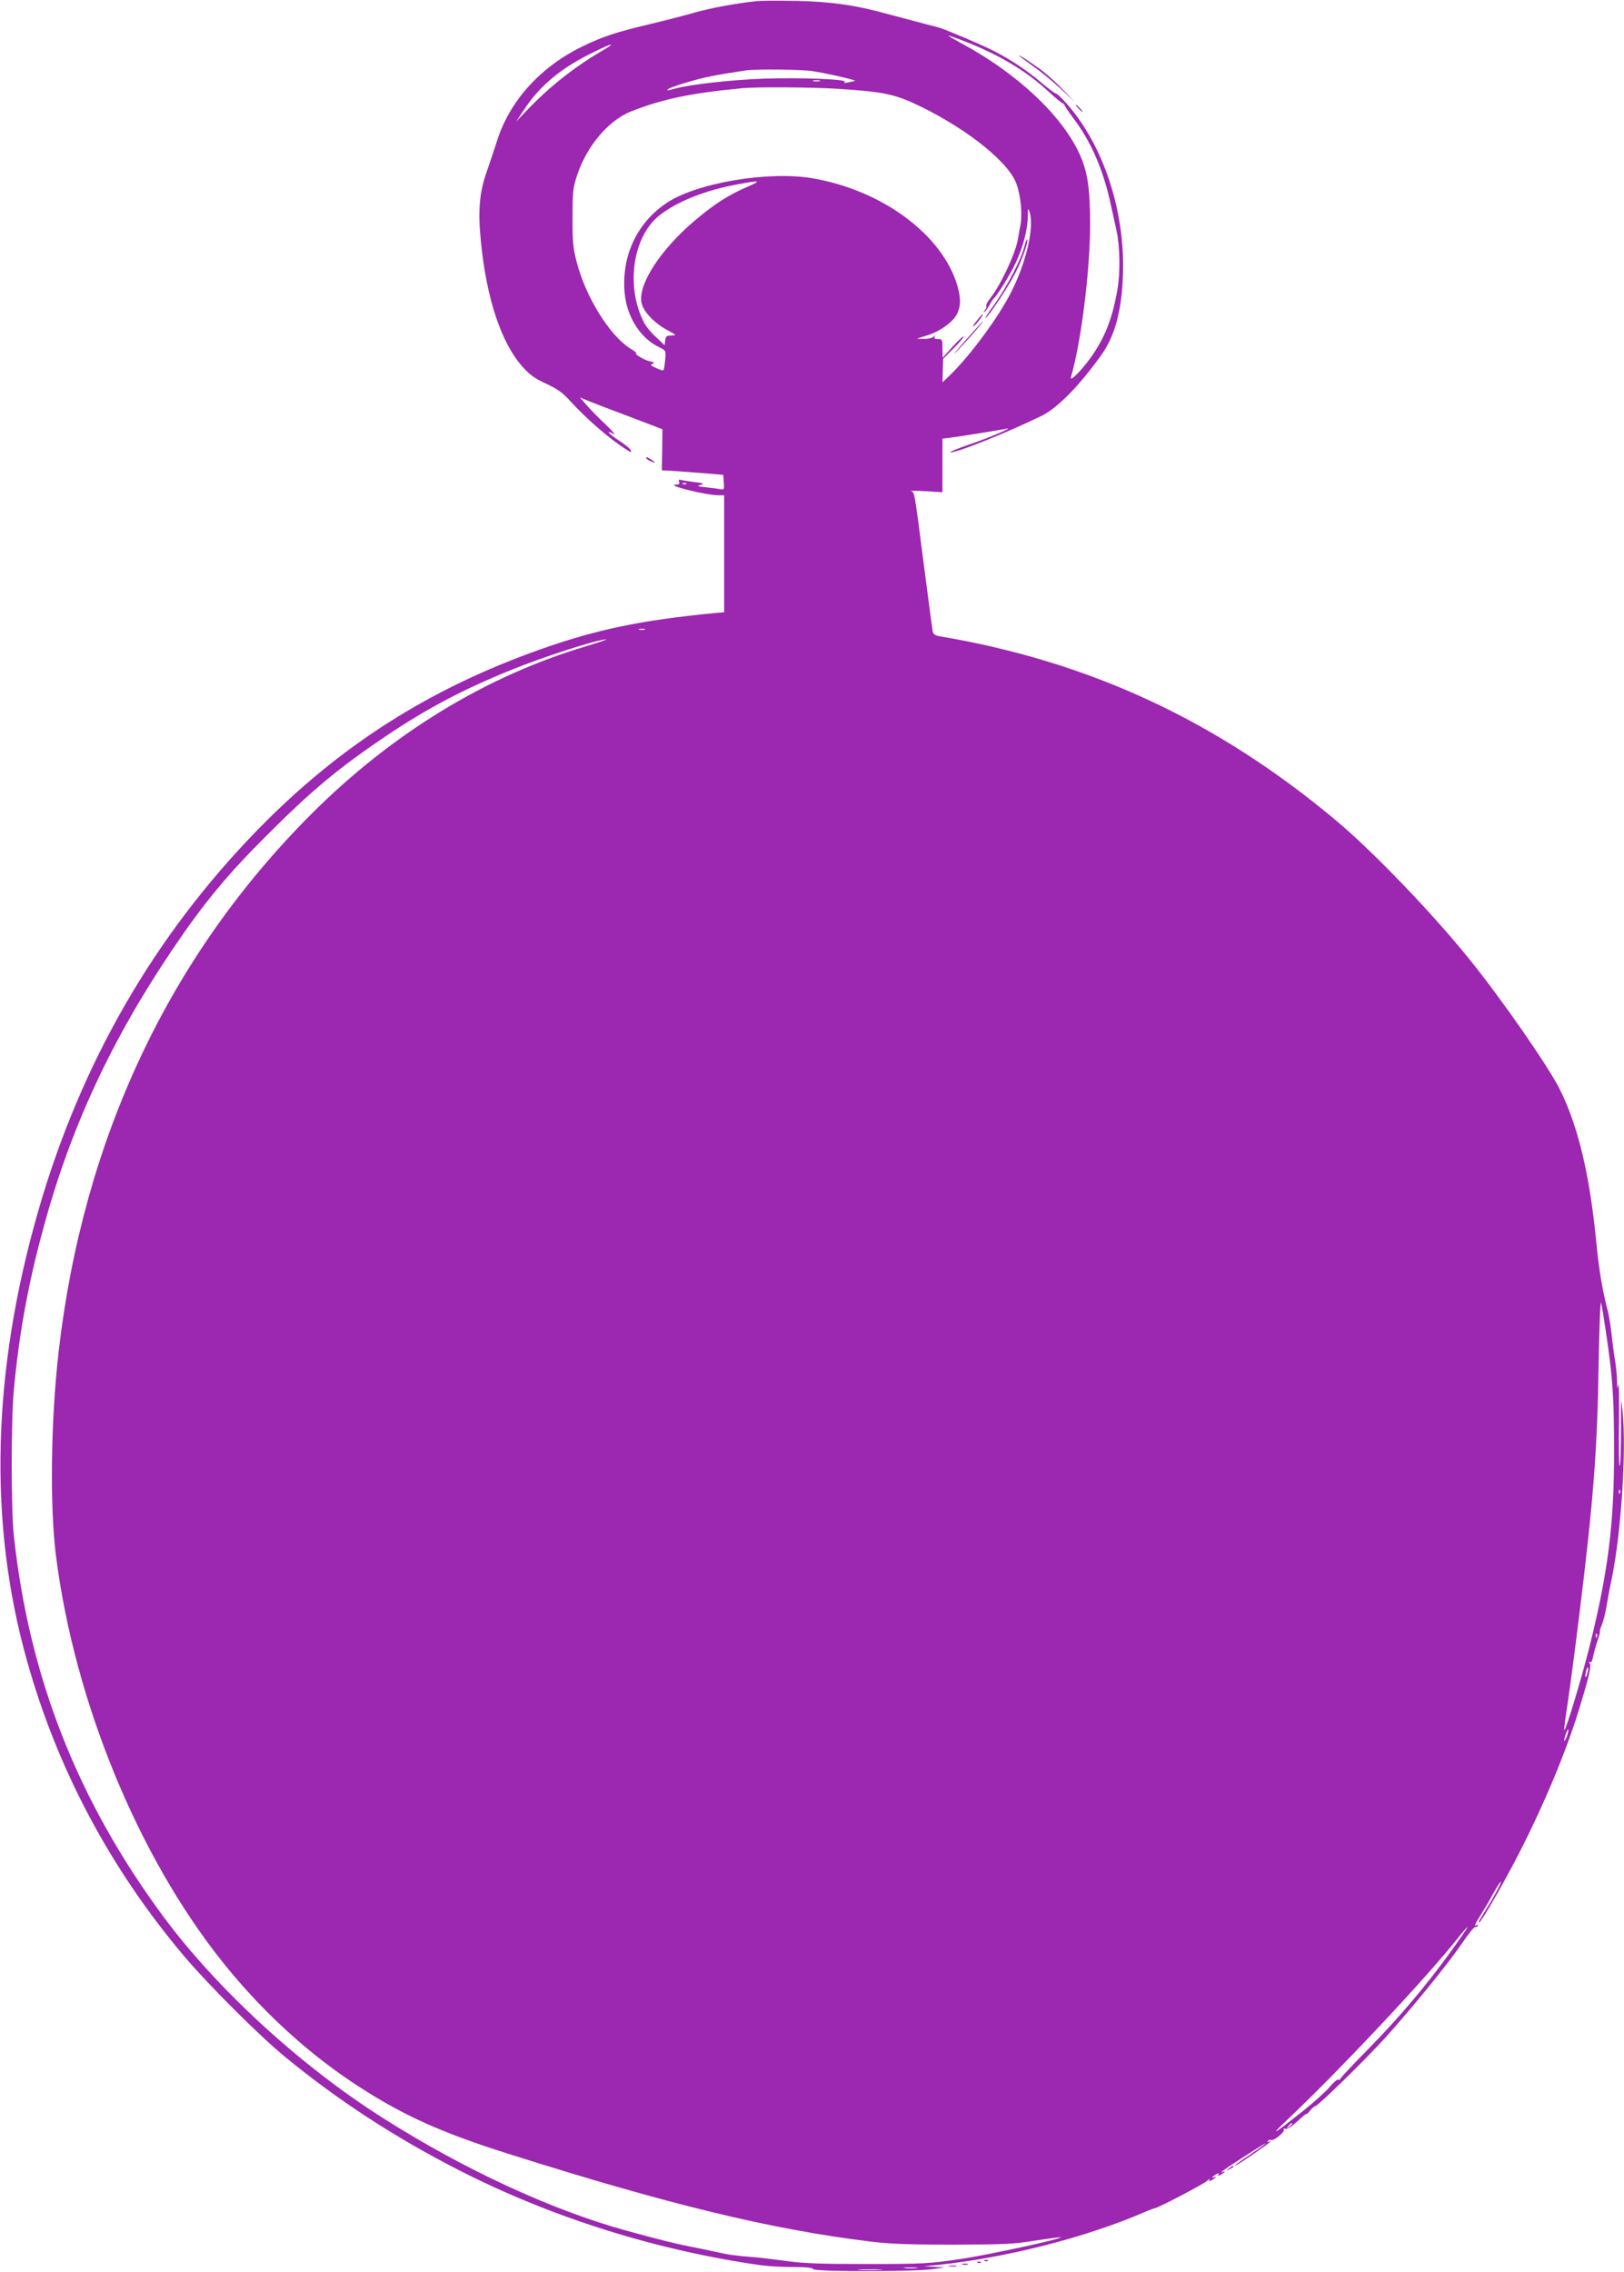 <?xml version="1.0" standalone="no"?>
<!DOCTYPE svg PUBLIC "-//W3C//DTD SVG 20010904//EN"
 "http://www.w3.org/TR/2001/REC-SVG-20010904/DTD/svg10.dtd">
<svg version="1.0" xmlns="http://www.w3.org/2000/svg"
 width="915pt" height="1280pt" viewBox="0 0 915 1280"
 preserveAspectRatio="xMidYMid meet">
<g transform="translate(0,1280) scale(0.1,-0.1)"
fill="#9c27b0" stroke="none">
<path d="M4265 12794 c-114 -12 -255 -38 -352 -65 -59 -17 -171 -46 -248 -64
-197 -47 -266 -70 -380 -125 -238 -114 -414 -308 -485 -535 -12 -38 -38 -115
-57 -170 -43 -121 -51 -226 -33 -401 32 -319 115 -567 234 -700 40 -45 69 -66
132 -95 62 -29 94 -51 130 -91 99 -109 227 -220 327 -283 23 -15 26 -15 21 -2
-3 9 -32 33 -65 54 -32 21 -59 42 -59 47 0 4 12 1 28 -9 15 -9 -5 14 -44 52
-39 37 -89 87 -109 111 l-38 43 54 -22 c30 -12 134 -52 233 -89 l178 -68 -1
-116 -2 -116 28 -1 c15 0 93 -6 173 -12 l145 -12 3 -42 c3 -42 3 -43 -25 -38
-15 3 -46 7 -68 9 -60 7 -62 7 -35 15 20 7 13 9 -35 15 -33 4 -68 10 -77 12
-13 4 -16 1 -12 -10 5 -12 0 -16 -17 -16 -65 -2 169 -60 239 -60 l32 0 0 -329
0 -330 -57 -5 c-412 -40 -662 -92 -978 -204 -625 -221 -1130 -542 -1590 -1013
-586 -600 -1000 -1319 -1239 -2149 -261 -906 -283 -1758 -64 -2535 171 -612
470 -1172 883 -1662 134 -159 423 -448 565 -565 299 -247 629 -462 995 -648
517 -263 1101 -446 1685 -530 41 -6 124 -11 185 -11 76 0 111 -3 117 -12 9
-15 577 -15 678 1 l65 9 -60 3 -60 3 80 8 c385 40 840 156 1172 301 24 10 45
18 49 18 15 0 272 134 293 153 13 12 21 16 16 9 -6 -11 -3 -12 14 -3 11 7 21
14 21 17 0 3 -4 2 -10 -1 -5 -3 -10 -4 -10 -1 0 3 10 10 21 17 16 8 20 8 14
-1 -6 -9 -2 -9 14 -1 11 7 21 14 21 17 0 3 -6 2 -12 -2 -9 -5 -10 -4 -3 3 15
15 245 163 245 158 0 -2 -35 -28 -77 -56 -74 -49 -117 -82 -83 -64 29 16 190
127 190 132 0 2 -5 1 -12 -3 -7 -4 -8 -3 -4 5 4 6 12 9 17 6 13 -9 80 45 72
58 -4 6 0 8 9 4 10 -3 34 12 67 42 28 26 51 45 51 42 1 -3 10 5 21 19 12 14
25 25 29 25 15 0 288 267 398 389 153 170 352 415 429 528 36 54 70 95 74 92
4 -2 11 1 15 7 4 8 3 9 -4 5 -19 -12 -14 2 21 57 18 29 50 82 70 120 21 37 40
67 43 67 6 0 -30 -71 -78 -148 -22 -37 -42 -70 -45 -74 -2 -5 -2 -8 1 -8 8 0
81 122 165 277 163 300 313 648 396 918 59 192 73 253 61 266 -8 9 -8 10 1 5
8 -4 14 6 19 31 4 21 15 62 25 91 10 28 16 52 13 52 -2 0 2 16 11 36 8 20 20
66 26 102 6 37 19 108 30 159 53 256 83 717 61 943 -9 88 -9 80 -9 -103 0
-108 -3 -201 -7 -205 -5 -4 -6 106 -4 243 1 138 0 234 -3 215 -6 -30 -7 -27
-8 20 0 30 -6 82 -11 115 -6 33 -15 101 -20 150 -6 50 -15 106 -20 125 -30
112 -51 237 -65 382 -38 392 -103 664 -207 872 -65 130 -331 513 -512 736
-208 258 -541 604 -746 776 -672 563 -1388 896 -2232 1039 -28 4 -39 12 -43
28 -2 12 -25 182 -50 377 -54 421 -52 408 -73 413 -9 3 27 3 81 0 l97 -6 0
151 0 151 48 6 c58 7 278 43 312 50 48 11 -86 -47 -203 -87 -65 -22 -116 -43
-113 -45 13 -13 311 105 516 205 88 44 208 165 333 339 78 108 117 251 124
453 13 359 -109 730 -316 965 -29 33 -57 59 -61 58 -4 -1 -41 26 -81 60 -80
68 -169 128 -264 177 -67 35 -277 124 -315 135 -14 3 -65 17 -115 30 -49 13
-133 35 -185 49 -174 48 -312 67 -505 71 -99 2 -198 1 -220 -1z m1173 -228
c191 -74 350 -169 474 -286 42 -38 78 -67 82 -65 3 3 4 2 2 -1 -3 -3 20 -38
50 -78 101 -132 171 -294 213 -491 12 -55 26 -119 31 -141 20 -89 23 -236 6
-334 -28 -164 -71 -273 -151 -385 -52 -73 -120 -140 -111 -110 57 196 107 593
108 855 0 211 -14 305 -62 408 -102 217 -353 451 -663 618 -45 24 -78 44 -74
44 4 0 47 -15 95 -34z m-2052 -56 c-148 -87 -288 -197 -410 -324 l-68 -71 52
78 c88 130 207 227 382 312 114 56 135 58 44 5z m1194 -111 c74 -11 243 -50
238 -54 -2 -1 -19 -5 -38 -9 -22 -4 -30 -3 -21 3 22 14 -242 25 -454 18 -177
-6 -423 -33 -505 -57 -43 -12 -47 -12 -34 -1 5 5 55 23 111 39 86 26 156 40
323 65 56 9 319 6 380 -4z m38 -56 c-10 -2 -26 -2 -35 0 -10 3 -2 5 17 5 19 0
27 -2 18 -5z m97 -43 c269 -17 330 -30 480 -104 264 -130 491 -314 532 -432
25 -70 34 -174 22 -234 -6 -30 -12 -65 -14 -77 -11 -75 -95 -256 -156 -334
-16 -20 -26 -39 -22 -42 3 -4 0 -14 -8 -24 -9 -11 -10 -14 -1 -9 6 4 19 22 28
39 9 18 20 34 24 37 17 13 91 132 123 200 41 88 67 185 68 261 1 49 2 51 10
24 27 -83 -17 -278 -102 -447 -73 -146 -236 -366 -353 -478 l-36 -34 2 67 2
66 58 58 c32 31 58 62 58 68 0 5 -27 -19 -60 -55 l-59 -65 -1 53 c0 49 -1 52
-26 52 -17 0 -23 4 -18 13 6 10 4 10 -7 0 -7 -7 -31 -13 -53 -12 l-41 1 60 19
c75 24 146 76 168 122 21 44 21 88 1 158 -85 287 -423 538 -818 605 -249 42
-654 -27 -821 -140 -169 -113 -256 -304 -235 -512 14 -134 90 -251 196 -301
36 -18 36 -18 32 -70 -3 -29 -7 -55 -10 -58 -3 -3 -22 2 -42 12 -31 14 -34 18
-19 24 14 5 10 8 -17 14 -32 7 -94 45 -74 45 4 0 -12 13 -37 28 -116 75 -249
289 -300 487 -20 76 -24 114 -23 250 0 147 2 167 27 242 55 163 177 306 304
356 176 69 332 102 623 130 81 8 386 6 535 -3z m-506 -553 c-107 -47 -180 -94
-289 -185 -195 -163 -325 -362 -306 -466 9 -49 70 -114 143 -154 55 -30 57
-31 26 -32 -27 0 -32 -4 -35 -27 l-3 -28 -48 45 c-27 24 -58 62 -69 84 -104
203 -63 484 88 603 98 77 254 140 432 173 138 26 147 24 61 -13z m-342 -1673
c-3 -3 -12 -4 -19 -1 -8 3 -5 6 6 6 11 1 17 -2 13 -5z m-234 -821 c-7 -2 -21
-2 -30 0 -10 3 -4 5 12 5 17 0 24 -2 18 -5z m-332 -94 c-562 -167 -1093 -491
-1546 -944 -804 -804 -1288 -1835 -1425 -3033 -44 -385 -50 -875 -14 -1152
105 -817 460 -1682 935 -2279 209 -263 458 -495 720 -672 276 -185 495 -287
902 -415 894 -283 1472 -423 2027 -491 112 -14 219 -18 470 -18 285 1 342 3
464 23 77 12 141 20 143 19 9 -9 -409 -100 -567 -123 -173 -26 -207 -28 -520
-28 -264 0 -362 3 -460 17 -69 9 -154 20 -190 22 -105 9 -131 12 -210 30 -41
9 -109 23 -150 31 -81 16 -153 34 -355 89 -421 117 -912 344 -1370 635 -463
294 -929 722 -1233 1131 -485 655 -759 1354 -844 2149 -16 150 -16 648 0 820
29 313 81 601 168 917 151 558 382 1055 725 1563 176 261 307 420 538 650 253
253 406 379 671 557 228 153 429 259 700 369 185 75 483 171 535 172 11 1 -40
-17 -114 -39z m5748 -3869 c37 -246 45 -362 45 -660 1 -412 -33 -684 -139
-1109 -48 -189 -134 -475 -142 -467 -2 1 8 76 22 167 13 90 42 310 64 489 79
643 101 922 108 1405 4 220 10 365 14 345 5 -19 17 -96 28 -170z m78 -902 c-3
-8 -6 -5 -6 6 -1 11 2 17 5 13 3 -3 4 -12 1 -19z m-130 -810 c-3 -8 -6 -5 -6
6 -1 11 2 17 5 13 3 -3 4 -12 1 -19z m-53 -202 c-3 -15 -8 -25 -11 -23 -2 3
-1 17 3 31 3 15 8 25 11 23 2 -3 1 -17 -3 -31z m-115 -355 c-6 -18 -13 -30
-15 -28 -2 2 1 18 7 36 6 18 13 30 15 28 2 -2 -1 -18 -7 -36z m-650 -1208
c-145 -201 -291 -373 -466 -552 -90 -91 -163 -169 -163 -174 0 -4 -4 -6 -9 -2
-5 3 -27 -15 -48 -40 -21 -26 -87 -85 -148 -134 -174 -138 -197 -152 -95 -55
283 266 783 798 959 1020 31 40 58 70 60 68 1 -1 -39 -60 -90 -131z m-899
-977 c0 -2 -8 -10 -17 -17 -16 -13 -17 -12 -4 4 13 16 21 21 21 13z m-2117
-813 c-18 -2 -48 -2 -65 0 -18 2 -4 4 32 4 36 0 50 -2 33 -4z m-205 -10 c-32
-2 -84 -2 -115 0 -32 2 -6 3 57 3 63 0 89 -1 58 -3z"/>
<path d="M5771 11409 c-19 -74 -99 -227 -172 -329 -34 -46 -54 -78 -45 -71 25
21 134 186 170 260 38 75 69 166 64 182 -2 6 -10 -13 -17 -42z"/>
<path d="M5519 11013 c-32 -39 -44 -57 -32 -50 13 8 57 67 50 67 -2 0 -10 -8
-18 -17z"/>
<path d="M5431 10873 c-56 -65 -72 -86 -36 -48 71 75 149 165 143 165 -2 0
-50 -53 -107 -117z"/>
<path d="M5745 12484 c6 -6 42 -33 80 -60 39 -27 106 -82 150 -123 l80 -75
-70 73 c-38 40 -97 92 -130 115 -68 49 -125 85 -110 70z"/>
<path d="M6075 12190 c10 -11 20 -20 23 -20 3 0 -3 9 -13 20 -10 11 -20 20
-23 20 -3 0 3 -9 13 -20z"/>
<path d="M3640 10222 c0 -5 11 -14 25 -20 14 -6 25 -10 25 -8 0 2 -11 11 -25
20 -14 9 -25 13 -25 8z"/>
<path d="M6924 584 c-18 -14 -18 -15 4 -4 12 6 22 13 22 15 0 8 -5 6 -26 -11z"/>
<path d="M5548 63 c7 -3 16 -2 19 1 4 3 -2 6 -13 5 -11 0 -14 -3 -6 -6z"/>
<path d="M5508 53 c7 -3 16 -2 19 1 4 3 -2 6 -13 5 -11 0 -14 -3 -6 -6z"/>
<path d="M5423 43 c9 -2 23 -2 30 0 6 3 -1 5 -18 5 -16 0 -22 -2 -12 -5z"/>
<path d="M5348 33 c12 -2 30 -2 40 0 9 3 -1 5 -23 4 -22 0 -30 -2 -17 -4z"/>
</g>
</svg>

